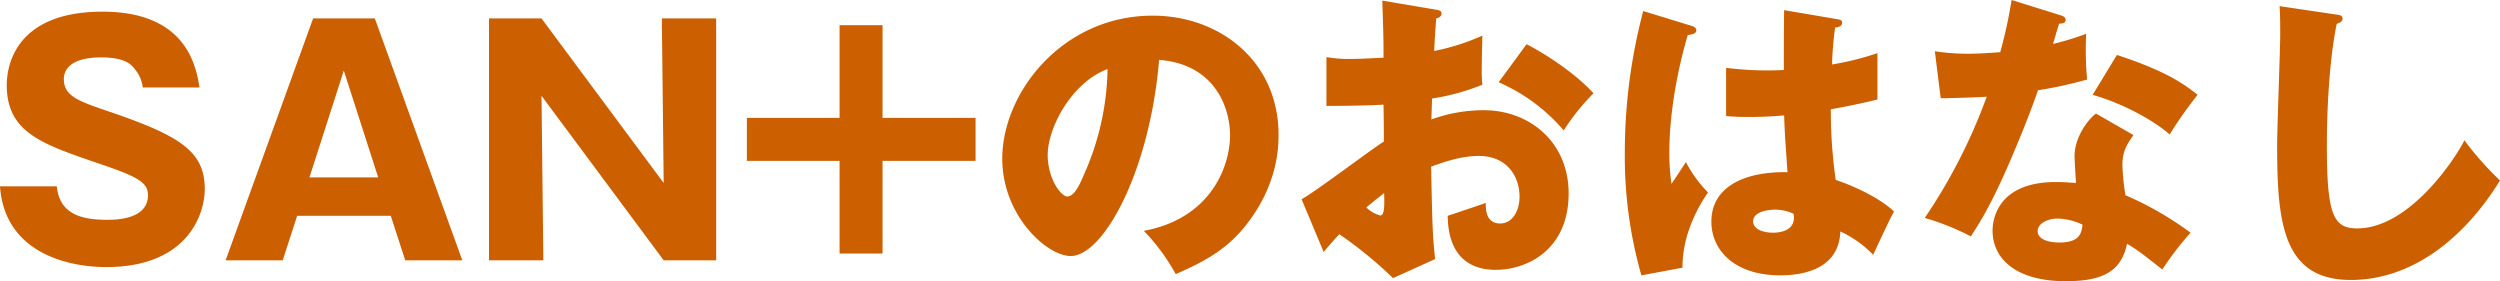<svg xmlns="http://www.w3.org/2000/svg" width="651.52" height="73.28" viewBox="0 0 651.52 73.28">
  <path id="パス_113688" data-name="パス 113688" d="M-326.68-19.28C-325.48-2-309.08,1.76-299,1.76c21.28,0,25.68-13.84,25.68-20.32,0-9.68-6.16-13.76-24.32-20-8.8-2.96-12.4-4.24-12.4-8.72,0-2.88,2.48-5.6,9.68-5.6,6.4,0,7.92,1.92,8.8,3.04a8.951,8.951,0,0,1,2.08,4.8h14.8c-.88-5.36-3.28-19.76-25.28-19.76-22.72,0-24.96,14.16-24.96,19.12,0,12.32,9.12,15.36,23.6,20.32,10.4,3.52,13.2,4.96,13.2,8.4,0,6.4-8.56,6.4-10.72,6.4-6.72,0-12.32-1.52-13.04-8.72Zm101.84,7.68L-221.08,0h14.88L-229-63.04h-16.08L-267.88,0H-253l3.76-11.6Zm-21.2-10,8.96-27.84,8.96,27.84Zm106,21.6V-63.04H-154.2l.48,42.88-31.84-42.88h-13.68V0h14.16l-.48-42.88L-153.72,0Zm32.16-61.28v24.16h-24.16v11.2h24.16V-1.76h11.2V-25.92h24.24v-11.2H-96.68V-61.28ZM-20.28,3.6C-13.48.64-7.8-2.32-2.92-8,6.2-18.8,6.52-29.04,6.52-32.72c0-19.12-15.28-31.04-32.8-31.04-23.52,0-39.2,20.08-39.2,37.28,0,14.8,11.6,25.36,17.84,25.36,8.48,0,20.56-21.84,23.04-51.12,15.04,1.2,18.48,13.12,18.48,19.6,0,8.32-5.12,21.76-22.48,24.96A51.874,51.874,0,0,1-20.28,3.6ZM-38.04-49.84A69.967,69.967,0,0,1-44.2-22.32c-.88,2.08-2.4,5.68-4.32,5.68-1.68,0-5.12-4.64-5.12-10.8C-53.64-34.64-47.32-46.4-38.04-49.84Zm71.6-17.84c.24,8,.32,8.88.32,14.88-.96,0-5.44.32-8.56.32A33.808,33.808,0,0,1,19-52.96v12.72c4.56,0,10.16-.08,14.88-.32.08,6.16.08,6.8.08,9.6-3.2,2-17.76,13.04-21.44,15.04L18.28-2.16c1.12-1.36,2.08-2.48,4.08-4.64a108.951,108.951,0,0,1,14,11.44L47.32-.32c-.64-6.24-.72-8.08-1.04-24.08,2.64-.96,7.52-2.8,12.4-2.8,7.6,0,10.64,5.6,10.64,10.56,0,4-2,7.04-5.04,7.04-3.76,0-3.76-3.76-3.76-5.36-1.04.4-8.24,2.8-9.92,3.36.08,3.36.48,14.08,12.56,14.08,7.92,0,18.96-5.04,18.96-19.92,0-13.28-10.08-21.68-22.16-21.68a40.275,40.275,0,0,0-13.6,2.4c0-.72.16-4.56.16-5.44a58.959,58.959,0,0,0,13.12-3.6,34.2,34.2,0,0,1-.16-4.32c0-1.84.08-5.52.16-8.48a57.609,57.609,0,0,1-12.56,4c.16-3.28.32-6.08.56-8.48.48-.16,1.36-.4,1.36-1.28,0-.72-.64-.88-1.68-1.04Zm.48,50.16c.08,3.04.16,5.84-1.04,5.84a8.664,8.664,0,0,1-3.6-2.08C31.4-15.52,33.08-16.72,34.04-17.52ZM63.88-46.4A46.556,46.556,0,0,1,80.84-33.84a56.466,56.466,0,0,1,7.76-9.68c-4.32-4.8-11.84-9.92-17.44-12.8Zm74.4-18.8c-.08,5.2-.08,12.24-.08,15.6a84.8,84.8,0,0,1-15.04-.56V-37.6a59.156,59.156,0,0,0,5.92.24c1.36,0,4.64,0,9.2-.4.16,4.64.24,5.68.88,14.8-10.4-.24-19.84,3.36-19.84,12.88,0,7.44,6,14,18,14,5.04,0,15.28-1.2,15.6-11.44a28.272,28.272,0,0,1,8.56,6.08c1.76-3.76,4.16-8.96,5.44-11.28-2.96-2.88-9.04-6.16-15.2-8.24a129.287,129.287,0,0,1-1.28-18.4c6.64-1.2,10.32-2.08,12.16-2.56V-54a72.3,72.3,0,0,1-11.84,2.96,88.458,88.458,0,0,1,.8-9.6c.72-.08,1.84-.32,1.84-1.28,0-.72-.64-.8-1.04-.88Zm2.4,53.04a2.2,2.2,0,0,1,.16,1.04c0,3.92-4.8,3.92-5.44,3.92-2.56,0-5.2-.88-5.2-2.96,0-2.48,3.84-3.04,5.6-3.04A11.344,11.344,0,0,1,140.68-12.16Zm-39.12-52.8a144.15,144.15,0,0,0-4.8,36.64,112.869,112.869,0,0,0,4.32,32.24l10.72-2c-.08-9.52,5.04-17.28,6.64-19.6a33.523,33.523,0,0,1-5.76-7.92c-1.04,1.6-2.72,4.16-3.76,5.68a56.659,56.659,0,0,1-.56-8c0-2.48,0-14.32,4.8-30.8.72-.08,2.24-.24,2.24-1.2,0-.56-.4-.88-1.04-1.12Zm118,26.72c-1.76,1.2-5.6,5.92-5.6,11.12,0,.64.32,6.4.4,6.96-1.44-.08-3.04-.24-5.28-.24-16.16,0-16.48,11.12-16.48,12.64,0,7.52,6.32,13.2,19.04,13.2,9.2,0,14.48-2.24,16-9.76,2.4,1.44,3.12,1.92,9.2,6.72a79.774,79.774,0,0,1,7.36-9.6,85.483,85.483,0,0,0-16.96-9.76,56.77,56.77,0,0,1-.8-7.84c0-3.36.96-5.12,2.88-7.84ZM216.04-9.28c-.24,2-.56,4.64-6,4.64-3.36,0-5.68-1.04-5.68-2.96,0-2.16,2.88-3.28,5.12-3.28A15.544,15.544,0,0,1,216.04-9.28ZM179.08-42.24c2.48,0,10.16-.24,12-.4a143.447,143.447,0,0,1-16.16,31.6,63.684,63.684,0,0,1,12,4.8c2.16-3.2,5.12-8,9.36-17.6,4.32-9.84,7.04-17.2,8.16-20.48a105.866,105.866,0,0,0,12.8-2.8A84.486,84.486,0,0,1,217-59.04a68.492,68.492,0,0,1-8.64,2.64c.32-1.04,1.36-4.72,1.6-5.28.4,0,1.68,0,1.68-.96,0-.64-.4-.96-1.52-1.28l-12.56-3.92a123.558,123.558,0,0,1-2.96,13.6c-3.44.24-5.84.4-8.16.4a57.251,57.251,0,0,1-8.88-.64Zm39.6-.88c7.36,2.08,15.36,6.24,20.08,10.32a103,103,0,0,1,7.28-10.32c-3.6-2.88-8.32-6.24-21.04-10.4ZM267.4-66.24c.16,2.32.16,5.04.16,7.36,0,4.08-.8,24.32-.8,28.96,0,20,1.44,35.04,19.2,35.04,16.16,0,29.76-11.12,38.88-25.92a82.369,82.369,0,0,1-9.28-10.48C313.4-26.8,301.32-8.32,287.64-8.32c-6.16,0-7.92-3.36-7.92-21.52,0-9.68.64-22.32,2.56-31.76.96-.4,1.52-.64,1.52-1.36,0-.88-.64-.96-1.84-1.12Z" transform="translate(326.68 67.84)" fill="#cc5f00"/>
</svg>
